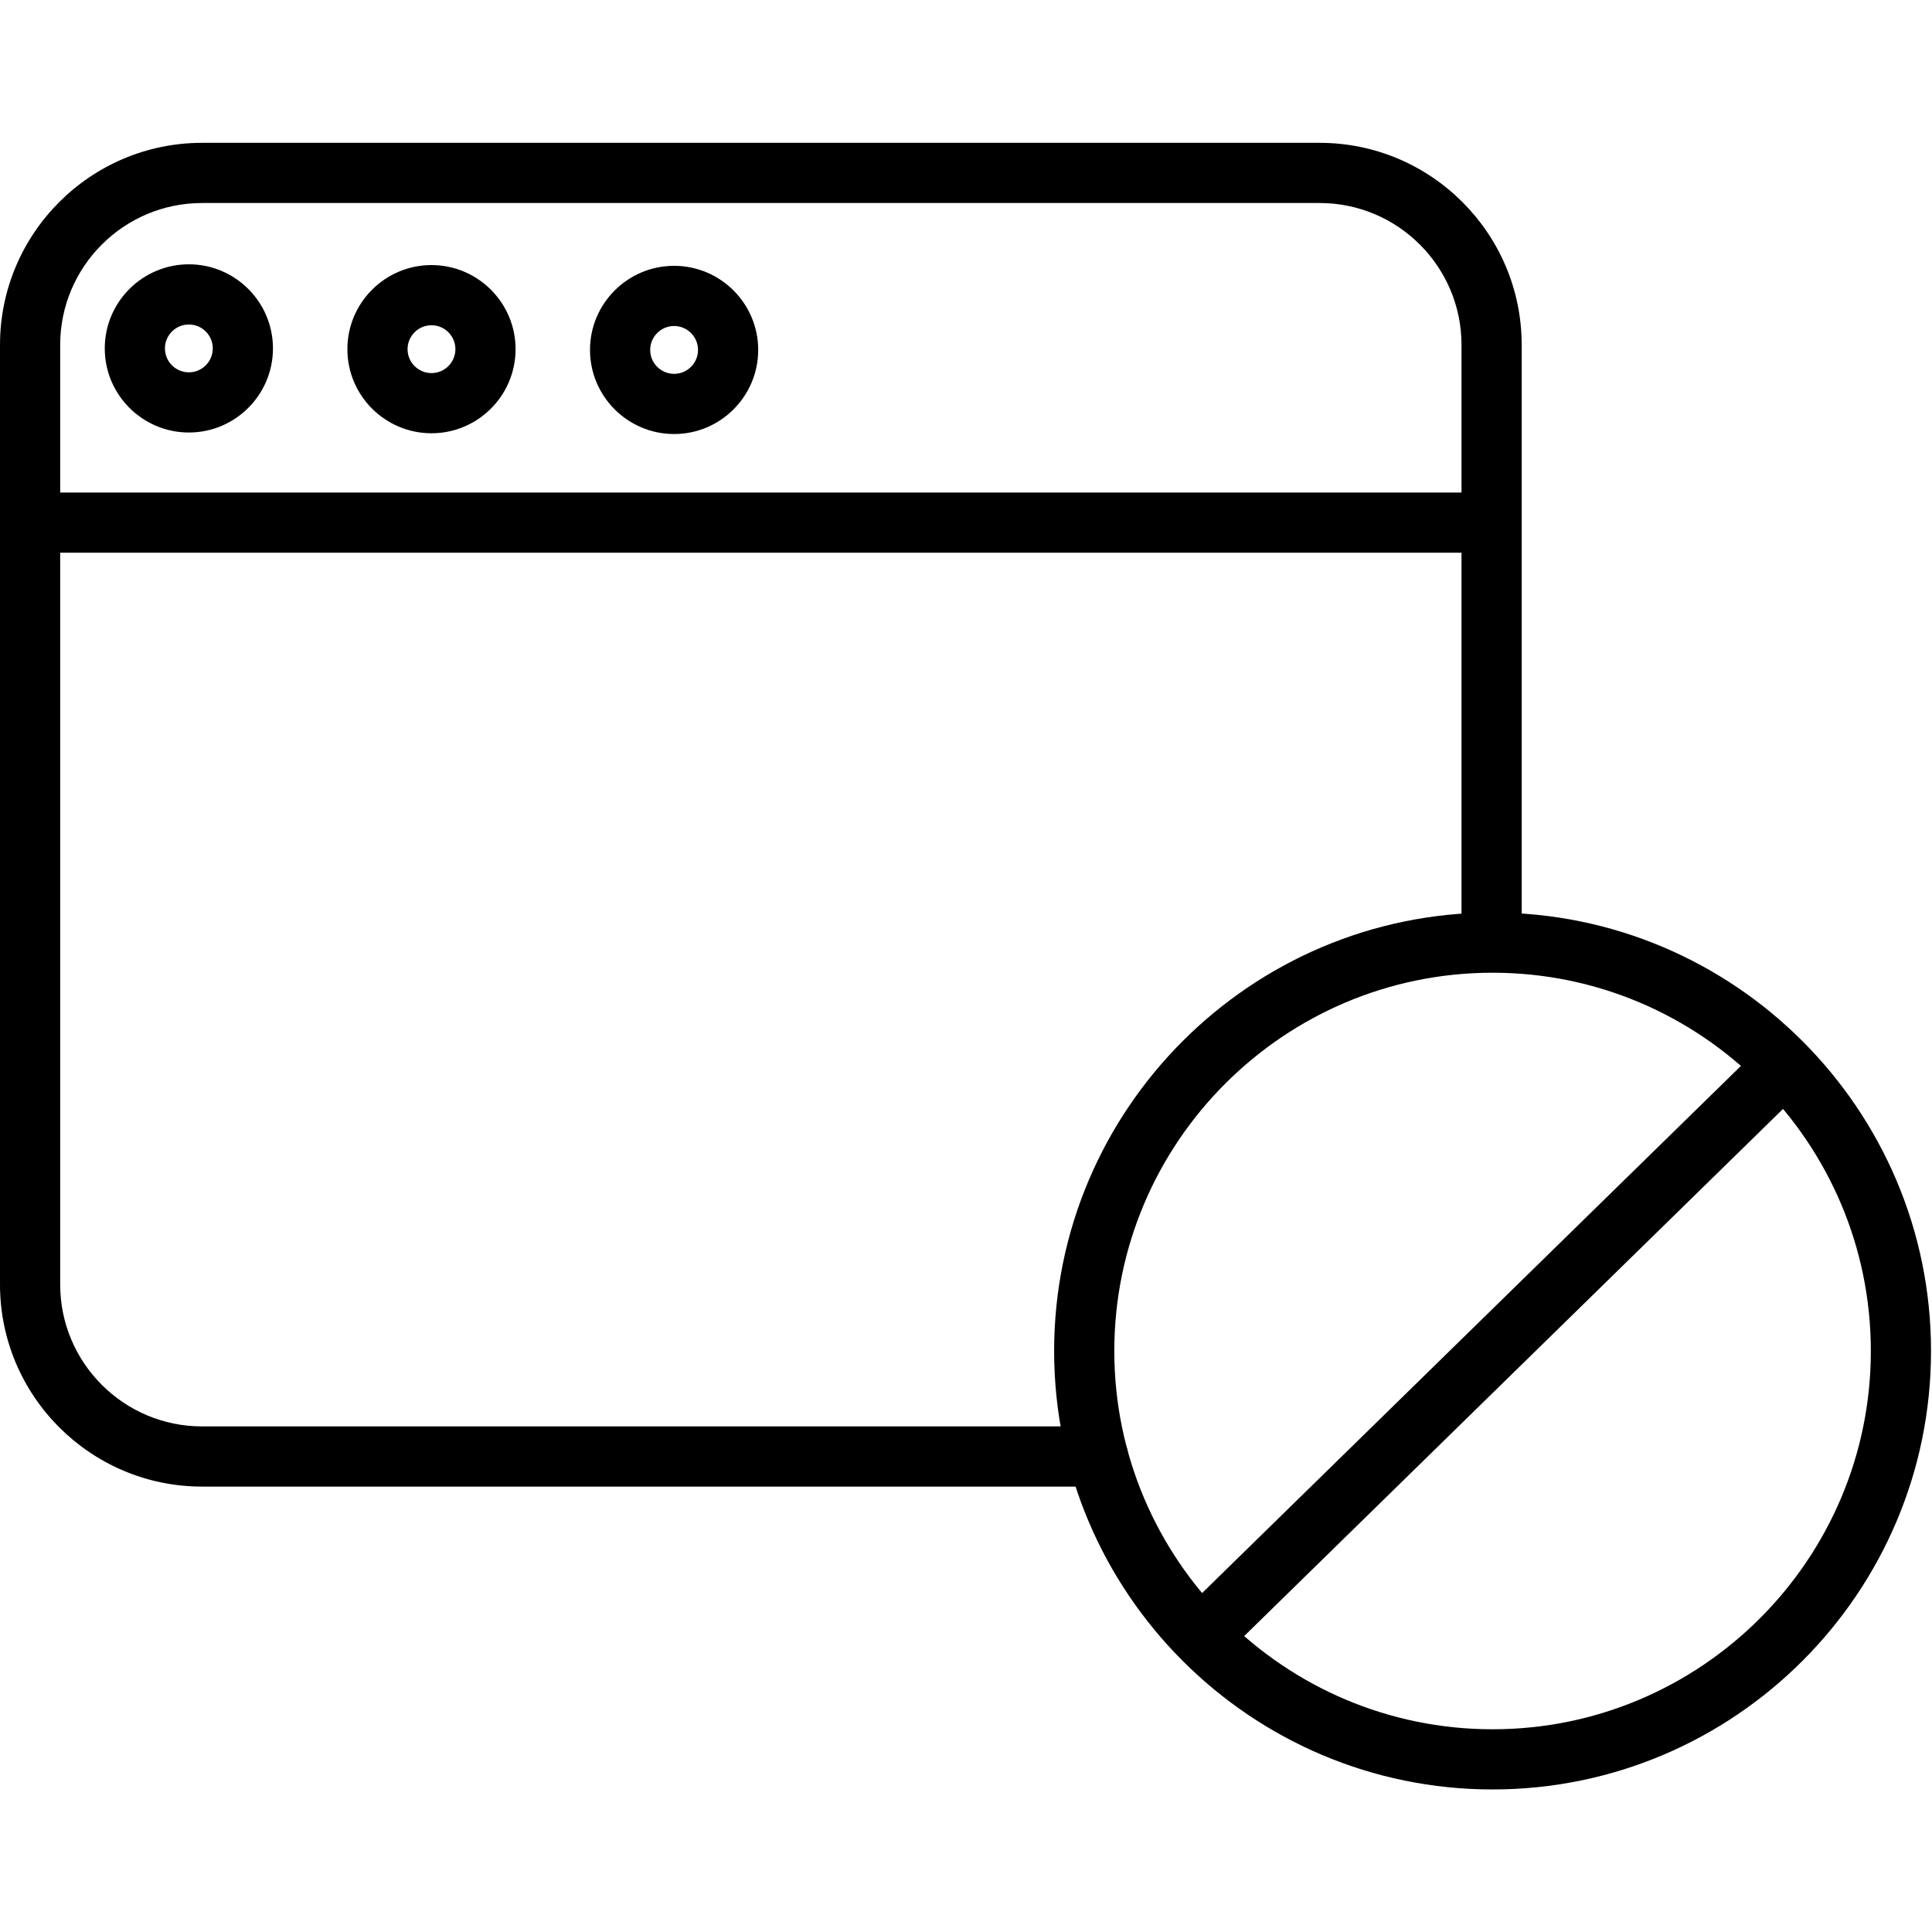 <svg height="449pt" viewBox="0 -33 449.229 449" width="449pt" xmlns="http://www.w3.org/2000/svg"><path d="m347.051 382.969c-56.215 0-101.945-45.734-101.945-101.949 0-56.215 45.73-101.945 101.945-101.945 56.215 0 101.949 45.73 101.949 101.945 0 56.215-45.734 101.949-101.949 101.949zm0-189.906c-48.496 0-87.953 39.461-87.953 87.957 0 48.5 39.457 87.957 87.953 87.957 48.5 0 87.957-39.457 87.957-87.957 0-48.496-39.457-87.957-87.957-87.957zm0 0"/><path d="m273.984 342.711 136.332-133.375 9.785 10.004-136.332 133.375zm0 0"/><path d="m255.305 312.547h-208.328c-25.902 0-46.977-21.074-46.977-46.977v-218.496c0-25.902 21.074-46.977 46.977-46.977h259.867c25.902 0 46.977 21.074 46.977 46.977v138.785c0 3.863-3.133 6.996-6.996 6.996s-6.996-3.133-6.996-6.996v-138.785c0-18.188-14.797-32.984-32.984-32.984h-259.867c-18.188 0-32.984 14.797-32.984 32.984v218.496c0 18.188 14.797 32.984 32.984 32.984h208.328c3.863 0 6.996 3.133 6.996 6.996s-3.133 6.996-6.996 6.996zm0 0"/><path d="m346.824 95.395h-339.828c-3.863 0-6.996-3.133-6.996-6.996 0-3.863 3.133-6.996 6.996-6.996h339.828c3.863 0 6.996 3.133 6.996 6.996 0 3.863-3.133 6.996-6.996 6.996zm0 0"/><path d="m100.328 67.629c-10.785 0-19.555-8.773-19.555-19.555s8.77-19.555 19.555-19.555c10.781 0 19.555 8.773 19.555 19.555s-8.773 19.555-19.555 19.555zm0-25.117c-3.066 0-5.562 2.496-5.562 5.562 0 3.066 2.496 5.562 5.562 5.562s5.562-2.496 5.562-5.562c0-3.066-2.496-5.562-5.562-5.562zm0 0"/><path d="m43.914 67.453c-10.781 0-19.555-8.773-19.555-19.555 0-10.785 8.773-19.555 19.555-19.555s19.555 8.77 19.555 19.555c0 10.781-8.773 19.555-19.555 19.555zm0-25.117c-3.066 0-5.562 2.496-5.562 5.562 0 3.066 2.496 5.562 5.562 5.562 3.066 0 5.562-2.496 5.562-5.562 0-3.07-2.496-5.562-5.562-5.562zm0 0"/><path d="m156.742 67.805c-10.785 0-19.555-8.773-19.555-19.555s8.77-19.555 19.555-19.555c10.781 0 19.555 8.773 19.555 19.555s-8.773 19.555-19.555 19.555zm0-25.117c-3.066 0-5.562 2.496-5.562 5.562s2.496 5.562 5.562 5.562c3.066 0 5.562-2.496 5.562-5.562s-2.496-5.562-5.562-5.562zm0 0"/></svg>